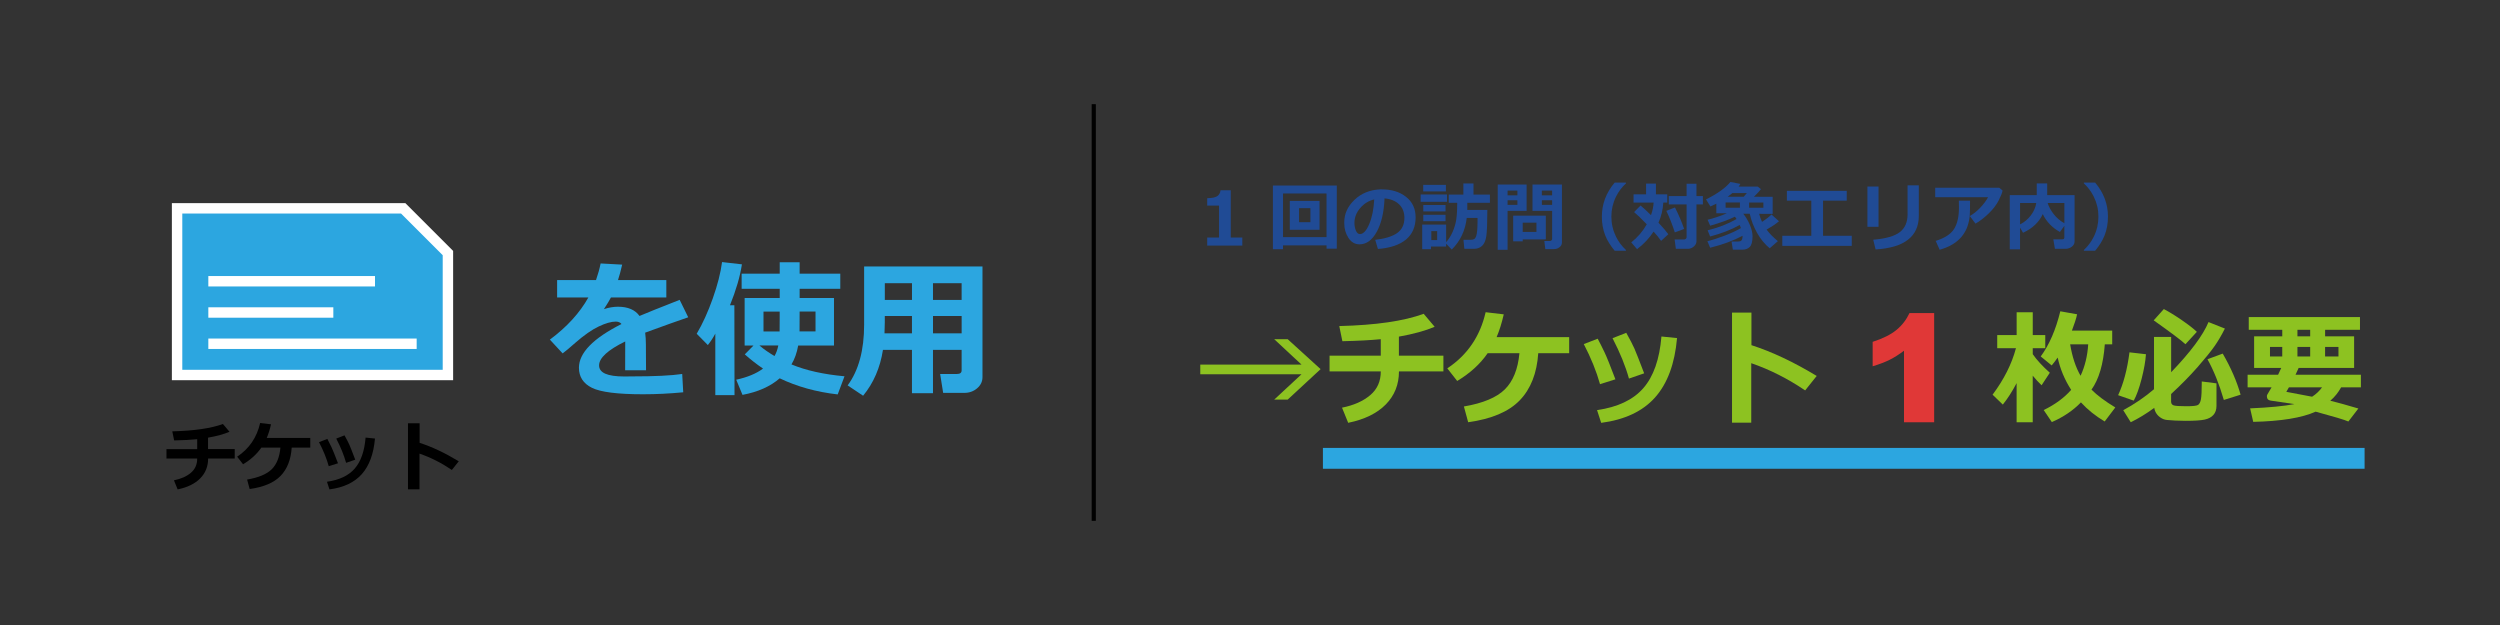 <?xml version="1.0" encoding="UTF-8"?>
<svg id="_レイヤー_1" data-name="レイヤー 1" xmlns="http://www.w3.org/2000/svg" version="1.1" viewBox="0 0 1200 300">
  <rect x="0" y="0" width="1200" height="300" fill="#333333" stroke="none"/>
  <defs>
    <style>
      .cls-1 {
        fill: #2ca6e0;
      }

      .cls-1, .cls-2, .cls-3, .cls-4, .cls-5, .cls-6 {
        stroke-width: 0px;
      }

      .cls-2 {
        fill: #204b95;
      }

      .cls-7 {
        stroke: #fff;
        stroke-width: 5px;
      }

      .cls-7, .cls-8, .cls-9 {
        fill: none;
        stroke-miterlimit: 10;
      }

      .cls-8 {
        stroke: #000;
        stroke-width: 2px;
      }

      .cls-3 {
        fill: #000;
      }

      .cls-4 {
        fill: #8dc221;
      }

      .cls-9 {
        stroke: #2ca6e0;
        stroke-width: 10px;
      }

      .cls-5 {
        fill: #fff;
      }

      .cls-6 {
        fill: #e03837;
      }
    </style>
  </defs>
  <g>
    <path class="cls-3" d="M99.9,220.11c0,3.76-1.26,6.93-3.79,9.5s-6.14,4.34-10.84,5.3l-1.78-4.36c3.39-.68,6.1-1.88,8.13-3.61s3.04-4,3.03-6.83h-14.75v-4.54h14.75v-4.75c-2.98.29-6.66.49-11.06.58l-.9-4.36c10.51-.26,18.62-1.44,24.31-3.53l3.16,3.74c-2.66,1.14-6.09,2.08-10.3,2.83v5.48h12.81v4.54h-12.8Z"/>
    <path class="cls-3" d="M140.02,214.85c-.39,5.77-2.16,10.29-5.33,13.57s-8.12,5.38-14.85,6.31l-1.23-4.54c5.48-.94,9.41-2.58,11.79-4.92s3.78-5.82,4.21-10.42h-9.16c-2.16,3.12-5.08,5.78-8.77,8l-2.85-3.64c5.77-3.82,9.45-9.21,11.04-16.17l5.22.62c-.57,2.52-1.26,4.71-2.06,6.56h20.9v4.64h-8.91Z"/>
    <path class="cls-3" d="M162.23,222.37l-4.43,1.41c-1.02-3.67-2.58-7.52-4.68-11.55l4.01-1.55c.68,1.28,1.34,2.59,1.98,3.95s1.68,3.94,3.12,7.74ZM179.99,210.49c-.64,7.37-2.75,13.06-6.3,17.07s-8.74,6.46-15.55,7.35l-1.2-3.67c5.94-.84,10.38-2.95,13.32-6.32s4.68-8.33,5.22-14.88l4.5.46ZM170.51,220.65l-4.38,1.51c-1-3.6-2.57-7.48-4.73-11.64l3.96-1.55c1.11,2,1.89,3.51,2.34,4.52s1.38,3.39,2.81,7.15Z"/>
    <path class="cls-3" d="M220.21,221.41l-3.32,4.17c-4.99-3.39-10.17-6-15.52-7.84v17.14h-5.54v-31.71h5.59v9.39c5.93,1.91,12.19,4.86,18.79,8.86Z"/>
  </g>
  <g>
    <path class="cls-1" d="M310.09,177.72h-10.02l.04-13.82c-8.37,4.1-12.55,7.93-12.55,11.5s4.03,5.31,12.09,5.31l3.9-.04c10.73,0,18.7-.39,23.91-1.16l.49,8.79c-6.59.63-13.04.95-19.37.95-12.16,0-20.32-1.04-24.47-3.11s-6.22-5.28-6.22-9.62c0-7.12,6.81-14.12,20.43-20.99-.61-.77-1.52-1.16-2.74-1.16-2.2,0-4.95.79-8.24,2.36-3.29,1.57-7,4.16-11.13,7.77-2.86,2.53-4.91,4.24-6.15,5.13l-6.12-6.61c8.16-6.05,14.32-12.8,18.49-20.25h-15.01v-8.33h18.67c.98-2.84,1.72-5.5,2.21-7.98l10.34.56c-.66,2.91-1.32,5.38-2,7.42h23.2v8.33h-26.58c-.61,1.22-1.73,3.09-3.38,5.62,2.34-.77,4.59-1.16,6.75-1.16,4.78,0,8.23,1.48,10.34,4.43,3.05-1.31,9.47-3.89,19.27-7.73l4.11,8.37c-4.62,1.57-11.51,4.03-20.67,7.38.23,1.76.35,3.64.35,5.66l.07,12.38Z"/>
    <path class="cls-1" d="M352.56,189.67h-9.21v-29.53c-1.01,1.92-2.2,3.75-3.59,5.48l-5.34-5.41c2.86-4.85,5.43-10.51,7.72-16.98s3.77-12.28,4.45-17.44l9.53,1.09c-.89,5.84-2.8,12.39-5.73,19.65h2.11l.07,43.14ZM405.37,180.6l-3.27,8.72c-10.27-1.17-19.55-3.75-27.84-7.73-4.5,3.91-10.45,6.56-17.86,7.95l-3.02-7.28c5.39-1.17,9.68-2.95,12.87-5.34-3.05-2.06-5.96-4.34-8.75-6.82l4.18-4.25h-4.25v-22.82h16.84v-4.39h-18.28v-7.28h18.28v-5.48h9.56v5.48h19.51v7.28h-19.51v4.39h16.49v22.82h-17.19c-.63,3.54-1.71,6.56-3.23,9.07,6.91,2.88,15.41,4.78,25.49,5.7ZM364.52,165.83c2.06,1.76,4.48,3.45,7.24,5.06.82-1.38,1.43-3.07,1.83-5.06h-9.07ZM374.25,149.56h-7.77v9.53h7.73c.02-.87.04-2.87.04-6.01v-3.52ZM391.45,159.08v-9.53h-7.63c0,5.7-.01,8.87-.04,9.53h7.66Z"/>
    <path class="cls-1" d="M461.58,167.94h-13.75v20.78h-10.09v-20.78h-13.92c-1.34,8.58-4.51,15.91-9.53,22.01l-7.42-4.96c5.27-7.15,7.91-16.88,7.91-29.18v-27.91h56.81v53.12c0,2.11-.86,3.9-2.57,5.36s-3.76,2.2-6.15,2.2h-10.16l-1.44-9.07h8.02c1.52,0,2.29-.57,2.29-1.72v-9.84ZM424.56,160h13.18v-8.33h-13.04v3.16c0,1.55-.05,3.27-.14,5.17ZM437.75,135.95h-13.04v8.02h13.04v-8.02ZM461.58,143.97v-8.02h-13.75v8.02h13.75ZM447.84,160h13.75v-8.33h-13.75v8.33Z"/>
  </g>
  <g>
    <path class="cls-2" d="M596.32,117.88h-16.86v-3.87h5.68v-15.33h-5.68v-3.55c2.25-.02,3.84-.34,4.77-.94s1.47-1.56,1.63-2.86h4.9v22.68h5.55v3.87Z"/>
    <path class="cls-2" d="M636.73,117.78h-20.88v1.85h-4.85v-30.57h30.66v30.3h-4.92v-1.58ZM615.85,113.82h20.88v-20.95h-20.88v20.95ZM633.38,110.29h-14.29v-13.85h14.29v13.85ZM629,106.65v-6.73h-5.45v6.73h5.45Z"/>
    <path class="cls-2" d="M661.4,119.5l-1.3-4.39c4.65-.52,8.15-1.59,10.49-3.22s3.52-4.06,3.52-7.29c0-2.71-.84-4.88-2.53-6.51s-4.03-2.59-7.01-2.87c-.25,6.56-1.47,11.88-3.68,15.95s-4.99,6.11-8.34,6.11c-2.18,0-3.94-1.03-5.29-3.08s-2.02-4.41-2.02-7.06v-.44c0-4.05,1.63-7.64,4.9-10.77s7.38-4.8,12.35-5.04h.72c4.75,0,8.65,1.2,11.7,3.61s4.58,5.68,4.58,9.82c0,4.54-1.54,8.09-4.61,10.65s-7.56,4.08-13.46,4.54ZM659.62,95.72c-2.64.62-4.88,2-6.72,4.15s-2.77,4.51-2.77,7.1c0,1.34.23,2.57.69,3.69s1.1,1.69,1.92,1.69c1.65,0,3.15-1.61,4.5-4.82s2.14-7.15,2.39-11.81Z"/>
    <path class="cls-2" d="M694.55,96.86h-12.64v-3.52h12.64v3.52ZM694.14,118.32h-7.26v1.3h-4.22v-11.81h11.48v8.42c.98-1.08,1.86-2.37,2.63-3.88s1.41-3.28,1.92-5.32.77-5.23.77-9.56v-.14h-4.06v-3.92h7.01v-5.36h4.87v5.36h7.88v3.92h-10.86v3.43h9.62c-.01,6.19-.18,10.37-.49,12.53s-.98,3.73-2,4.69-2.28,1.44-3.79,1.44h-4.75l-.44-4.31h3.43c.69,0,1.25-.11,1.66-.33s.75-.68,1-1.36.43-1.68.53-3,.15-2.87.15-4.68v-1.14h-5.19c-.69,6.06-3.09,11.12-7.19,15.19l-2.71-2.83v1.35ZM694.04,91.87h-10.9v-3.13h10.9v3.13ZM693.86,101.48h-10.69v-3.08h10.69v3.08ZM693.86,106.19h-10.69v-3.09h10.69v3.09ZM689.84,115.23v-4.29h-2.81v4.29h2.81Z"/>
    <path class="cls-2" d="M732.78,101.22h-9.14v18.69h-4.73v-31.32h13.87v12.64ZM728.35,93.77v-2.27h-4.71v2.27h4.71ZM728.35,98.34v-2.2h-4.71v2.2h4.71ZM730.9,114.9v.95h-4.57v-12.32h15.66v11.37h-11.09ZM730.9,111.34h6.59v-4.46h-6.59v4.46ZM749.73,116.37c0,.91-.38,1.68-1.15,2.29s-1.69.92-2.77.92h-4.06l-.47-3.9h2.64c.28,0,.54-.1.76-.29s.34-.43.34-.71v-13.46h-9.42v-12.64h14.13v27.79ZM740.09,93.77h4.92v-2.27h-4.92v2.27ZM745.02,96.14h-4.92v2.2h4.92v-2.2Z"/>
    <path class="cls-2" d="M780.45,120.36h-5.41c-2.05-2.47-3.55-4.9-4.5-7.29-1.1-2.73-1.65-5.76-1.65-9.09,0-6.02,2.05-11.47,6.15-16.33h5.41v.39c-1.98,1.8-3.57,3.94-4.78,6.4-1.48,2.99-2.21,6.17-2.21,9.54s.74,6.61,2.21,9.6c1.21,2.45,2.8,4.58,4.78,6.4v.39Z"/>
    <path class="cls-2" d="M798.38,97.23c-.18,3.36-.95,6.59-2.32,9.67,2.11,2.24,3.69,4.08,4.73,5.52l-3.46,3.2c-.9-1.29-2.1-2.78-3.6-4.46-2.14,3.26-4.79,6.07-7.95,8.44l-2.78-3.25c3.07-2.43,5.55-5.33,7.45-8.7-2.6-2.7-4.63-4.64-6.08-5.84l3.09-3.16c1,.77,2.67,2.31,5.01,4.62.74-2.03,1.16-4.04,1.27-6.03h-9.63v-3.96h6.01v-5.15h4.73v5.15h5.43v3.96h-1.9ZM808.38,109.9l-4.46,1.65c-1.22-3.74-2.58-7.18-4.08-10.34l4.15-1.62c1.77,3.48,3.23,6.91,4.39,10.3ZM814.29,115.92c0,.87-.42,1.67-1.27,2.41s-1.8,1.11-2.88,1.11h-5.73l-.6-4.5h4.54c.29,0,.57-.1.83-.31s.39-.45.39-.73v-15.8h-8.56v-3.99h8.56v-5.91h4.73v5.91h3.09v3.99h-3.09v17.82Z"/>
    <path class="cls-2" d="M836.46,113.16c-4.45,2.37-9.65,4.28-15.59,5.75l-1.32-3.13c2.45-.6,5.23-1.49,8.35-2.69s5.7-2.4,7.73-3.62c-.15-.43-.35-.93-.58-1.48-3.98,2.24-8.71,4.08-14.19,5.52l-1.21-2.95c5.29-1.32,9.92-3.13,13.9-5.43-.26-.41-.52-.79-.79-1.12-3.07,1.5-7.03,2.94-11.87,4.32l-1.25-2.85c1.12-.23,2.65-.67,4.57-1.32s3.47-1.24,4.66-1.78h-5.03v-4.62c-.84.43-1.79.88-2.83,1.34l-2.13-3.38c5.51-2.75,9.42-5.55,11.72-8.38l4.8.93c-.25.45-.53.88-.84,1.3h9.16l1.55,1.21c-.91,1.15-2.04,2.37-3.39,3.66l9,.02v8.21l-6.49-.04c.33,1.29.79,2.58,1.39,3.87,1.86-1.21,3.38-2.39,4.54-3.55l3.59,3.25c-1.39,1.21-3.38,2.54-5.94,4.01,1.31,1.79,3.12,3.64,5.41,5.54l-3.92,3.41c-2.38-1.95-4.41-4.42-6.08-7.41s-2.84-6.04-3.48-9.15l-3.13-.02c1.31,1.63,2.38,3.46,3.21,5.48s1.24,3.79,1.24,5.29c0,2.54-.44,4.26-1.31,5.15s-2.11,1.34-3.7,1.34h-4.43l-.65-3.92c.83.01,1.53.02,2.09.02,1.02,0,1.7-.04,2.03-.13s.62-.32.84-.69.35-1.02.36-1.96ZM835.16,97.19h-6.87v2.51h6.87v-2.51ZM831.57,92.66c-.69.59-1.45,1.17-2.27,1.76l7.7.02c.47-.52.96-1.11,1.48-1.78h-6.91ZM846.42,99.71v-2.51h-6.84v2.51h6.84Z"/>
    <path class="cls-2" d="M888.84,118.02h-33.33v-4.85h13.92v-16.86h-11.72v-4.71h28.72v4.71h-11.37v16.86h13.78v4.85Z"/>
    <path class="cls-2" d="M901.69,108.85h-5.33v-19.3h5.33v19.3ZM921.03,103.56c0,9.94-6.91,15.33-20.74,16.17l-1.14-4.66c6-.5,10.25-1.72,12.74-3.64s3.74-4.78,3.74-8.56v-13.92h5.4v14.61Z"/>
    <path class="cls-2" d="M961.24,91.46c-.15.97-.76,2.53-1.84,4.68s-2.7,4.27-4.87,6.36-4.27,3.7-6.3,4.83l-2.72-3.64c1.77-1.01,3.45-2.35,5.04-4.03s2.84-3.35,3.73-5.01h-25.38v-4.54h30.74l1.6,1.34ZM945.62,96.32v.86c0,2.4-.04,4.4-.13,5.99s-.41,3.28-.97,5.06-1.44,3.45-2.65,5-2.72,2.87-4.53,3.98-3.91,2-6.31,2.66l-1.9-4.25c4.35-1.35,7.29-3.26,8.84-5.75s2.32-5.88,2.32-10.18l-.04-3.38h5.36Z"/>
    <path class="cls-2" d="M995.8,115.92c0,.98-.45,1.82-1.34,2.5s-1.91,1.02-3.06,1.02h-5.04l-.76-4.57h4.32c.64,0,.97-.29.97-.86v-5.61l-2.13,2.95c-3.7-2.05-6.45-4.91-8.24-8.58-1.78,3.88-4.93,6.87-9.46,8.96l-1.44-2.5v10.46h-4.94v-26.03h12.96v-5.64h5.01v5.64h13.15v22.25ZM977.42,97.44h-7.79v10.28c2.14-1.11,3.9-2.6,5.26-4.45s2.21-3.8,2.52-5.84ZM990.9,107.16v-9.72h-8.03c.55,1.78,1.52,3.57,2.92,5.36s3.1,3.25,5.12,4.36Z"/>
    <path class="cls-2" d="M1011.82,103.98c0,3.33-.55,6.36-1.65,9.09-.95,2.39-2.45,4.82-4.5,7.29h-5.4v-.39c1.98-1.82,3.57-3.95,4.76-6.4,1.48-2.99,2.21-6.19,2.21-9.6s-.74-6.56-2.21-9.54c-1.21-2.46-2.79-4.59-4.76-6.4v-.39h5.4c4.1,4.86,6.15,10.31,6.15,16.33Z"/>
  </g>
  <g>
    <path class="cls-4" d="M633.89,177.18l-15.79,14.62h-6.47l13.1-12.16h-48.6v-4.63h48.6l-13.1-12.19h6.47l15.79,14.36Z"/>
    <path class="cls-4" d="M671.5,178.29c0,6.27-2.1,11.55-6.31,15.83-4.21,4.29-10.23,7.23-18.06,8.83l-2.96-7.27c5.64-1.13,10.16-3.14,13.55-6.02,3.39-2.88,5.07-6.67,5.05-11.38h-24.58v-7.56h24.58v-7.91c-4.96.49-11.1.81-18.43.97l-1.49-7.27c17.52-.43,31.03-2.39,40.52-5.89l5.27,6.24c-4.43,1.89-10.16,3.47-17.17,4.72v9.14h21.36v7.56h-21.33Z"/>
    <path class="cls-4" d="M738.36,169.53c-.64,9.61-3.6,17.15-8.88,22.62-5.27,5.47-13.53,8.97-24.76,10.52l-2.05-7.56c9.14-1.56,15.69-4.3,19.64-8.2,3.96-3.91,6.29-9.7,7.02-17.37h-15.26c-3.59,5.2-8.47,9.64-14.62,13.33l-4.75-6.06c9.61-6.37,15.74-15.35,18.4-26.95l8.7,1.03c-.96,4.2-2.1,7.84-3.43,10.93h34.83v7.73h-14.85Z"/>
    <path class="cls-4" d="M775.39,182.07l-7.38,2.34c-1.7-6.11-4.3-12.53-7.79-19.25l6.68-2.58c1.13,2.13,2.23,4.32,3.3,6.58s2.8,6.56,5.2,12.91ZM804.98,162.27c-1.07,12.29-4.58,21.77-10.5,28.45s-14.57,10.76-25.91,12.25l-1.99-6.12c9.9-1.41,17.3-4.92,22.21-10.53,4.9-5.61,7.8-13.88,8.7-24.8l7.5.76ZM789.19,179.2l-7.29,2.52c-1.66-6-4.29-12.46-7.88-19.39l6.59-2.58c1.86,3.34,3.15,5.85,3.9,7.53.74,1.68,2.3,5.65,4.69,11.92Z"/>
    <path class="cls-4" d="M872.01,180.46l-5.54,6.94c-8.32-5.64-16.94-10-25.87-13.07v28.56h-9.23v-52.85h9.32v15.64c9.88,3.18,20.32,8.11,31.32,14.77Z"/>
    <path class="cls-6" d="M928.4,150.27v52.42h-14.48v-34.35c-2.34,1.78-4.61,3.22-6.8,4.32s-4.94,2.16-8.24,3.16v-11.74c4.88-1.57,8.66-3.46,11.36-5.66s4.8-4.92,6.33-8.16h11.85Z"/>
    <path class="cls-4" d="M967.98,183.89c-2.07,3.95-4.28,7.38-6.62,10.31l-4.92-4.75c5.47-7.32,9.21-14.77,11.22-22.32h-8.99v-6.3h9.32v-10.96h7.73v10.96h6.01v6.3h-6.01v2.87c1.99,2.85,4.73,5.82,8.2,8.91l-3.96,6.01c-1.37-1.29-2.78-2.82-4.25-4.6v22.35h-7.73v-18.78ZM1010.31,165.28c-.7,9.49-2.83,16.74-6.39,21.74,2.66,2.7,6.46,5.55,11.43,8.55l-5.1,6.74c-4.43-2.64-8.23-5.69-11.4-9.17-3.73,3.87-8.39,7.02-13.97,9.46l-3.9-5.77c5.51-2.7,9.9-5.93,13.18-9.7-3.14-4.88-5.3-10.05-6.47-15.5-.8,1.17-1.76,2.43-2.87,3.78l-5.27-4.31c4.08-5.55,7.22-12.77,9.4-21.68l8.06,1.44c-.45,2.09-1.28,4.7-2.49,7.82h19.34v6.59h-3.54ZM998.68,180.37c2.09-4.51,3.31-9.54,3.66-15.09h-8.67c1.02,6.08,2.69,11.1,5.01,15.09Z"/>
    <path class="cls-4" d="M1030.06,170.03c-.25,3.48-.96,7.46-2.12,11.94s-2.41,7.92-3.74,10.33l-7.5-2.61c2.58-5.53,4.39-12.38,5.45-20.57l7.91.91ZM1067.94,157.72c-1.62,3.24-3.31,6.1-5.05,8.57-1.75,2.47-4.41,5.76-8,9.86s-7.84,8.43-12.76,12.98v3.63c0,.94.41,1.54,1.23,1.82.82.27,2.83.41,6.04.41s4.92-.2,5.61-.6c.69-.4,1.17-1.32,1.44-2.75s.4-4.28.4-8.54l7.06.91v10.87c0,1.76-.49,3.18-1.46,4.28s-2.37,1.84-4.19,2.24-4.91.6-9.29.6c-1.58,0-3.2-.04-4.86-.13s-3-.19-4.01-.29-1.96-.44-2.84-1-1.59-1.23-2.14-2.04c-.55-.8-.91-1.72-1.08-2.75-3.85,2.81-7.61,5.11-11.28,6.88l-3.6-5.77c5.47-2.97,10.39-6.33,14.77-10.08v-25.08h8.23v16.93c9.32-9.71,15.29-17.73,17.93-24.08l7.88,3.13ZM1054.49,159.28l-5.48,5.95c-1.8-1.72-6.88-5.54-15.23-11.46l4.86-5.42c2.6,1.37,5.5,3.15,8.7,5.36,3.2,2.21,5.59,4.06,7.15,5.57ZM1075.5,189.45l-8.06,2.52c-2.19-7.52-4.8-14.03-7.85-19.54l7.32-2.7c3.91,6.74,6.77,13.31,8.58,19.72Z"/>
    <path class="cls-4" d="M1123.75,185.91c-1.37,2.5-3.11,4.65-5.21,6.45,3.55.86,8.05,2.1,13.48,3.72l-4.8,6.24c-1.84-.82-7.07-2.39-15.7-4.72-6.66,2.97-16.65,4.6-29.97,4.89l-1.49-6.47c9.24-.41,16.33-1.09,21.27-2.05l-11.37-1.67c-1.23-.18-1.85-.88-1.85-2.11,0-.31.08-.6.23-.85.66-1.05,1.34-2.2,2.02-3.43h-11.51v-6.04h14.65c.53-1.07,1.03-2.16,1.49-3.25h-13.01v-15.18h13.51v-3.13h-16.08v-6.12h53.38v6.12h-16.73v3.13h13.92v15.18h-26.63c-.37.86-.87,1.94-1.49,3.25h31.38v6.04h-9.46ZM1095.48,166.54h-5.89v4.57h5.89v-4.57ZM1109.8,190.42c1.86-1.17,3.46-2.68,4.8-4.51h-15.91c-.49.88-.91,1.6-1.26,2.17l12.36,2.34ZM1102.77,158.31v3.13h6.12v-3.13h-6.12ZM1108.89,166.54h-6.12v4.57h6.12v-4.57ZM1122.46,171.11v-4.57h-6.42v4.57h6.42Z"/>
  </g>
  <line class="cls-8" x1="525" y1="250" x2="525" y2="50"/>
  <line class="cls-9" x1="635" y1="220" x2="1135" y2="220"/>
  <g>
    <g>
      <polygon class="cls-1" points="85 180 85 100 193.54 100 215 121.46 215 180 85 180"/>
      <path class="cls-5" d="M192.5,102.5l20,20v55h-125v-75h105M194.57,97.5h-112.07v85h135v-62.07l-1.46-1.46-20-20-1.46-1.46h0Z"/>
    </g>
    <line class="cls-7" x1="100" y1="135" x2="180" y2="135"/>
    <line class="cls-7" x1="100" y1="150" x2="160" y2="150"/>
    <line class="cls-7" x1="100" y1="165" x2="200" y2="165"/>
  </g>
</svg>